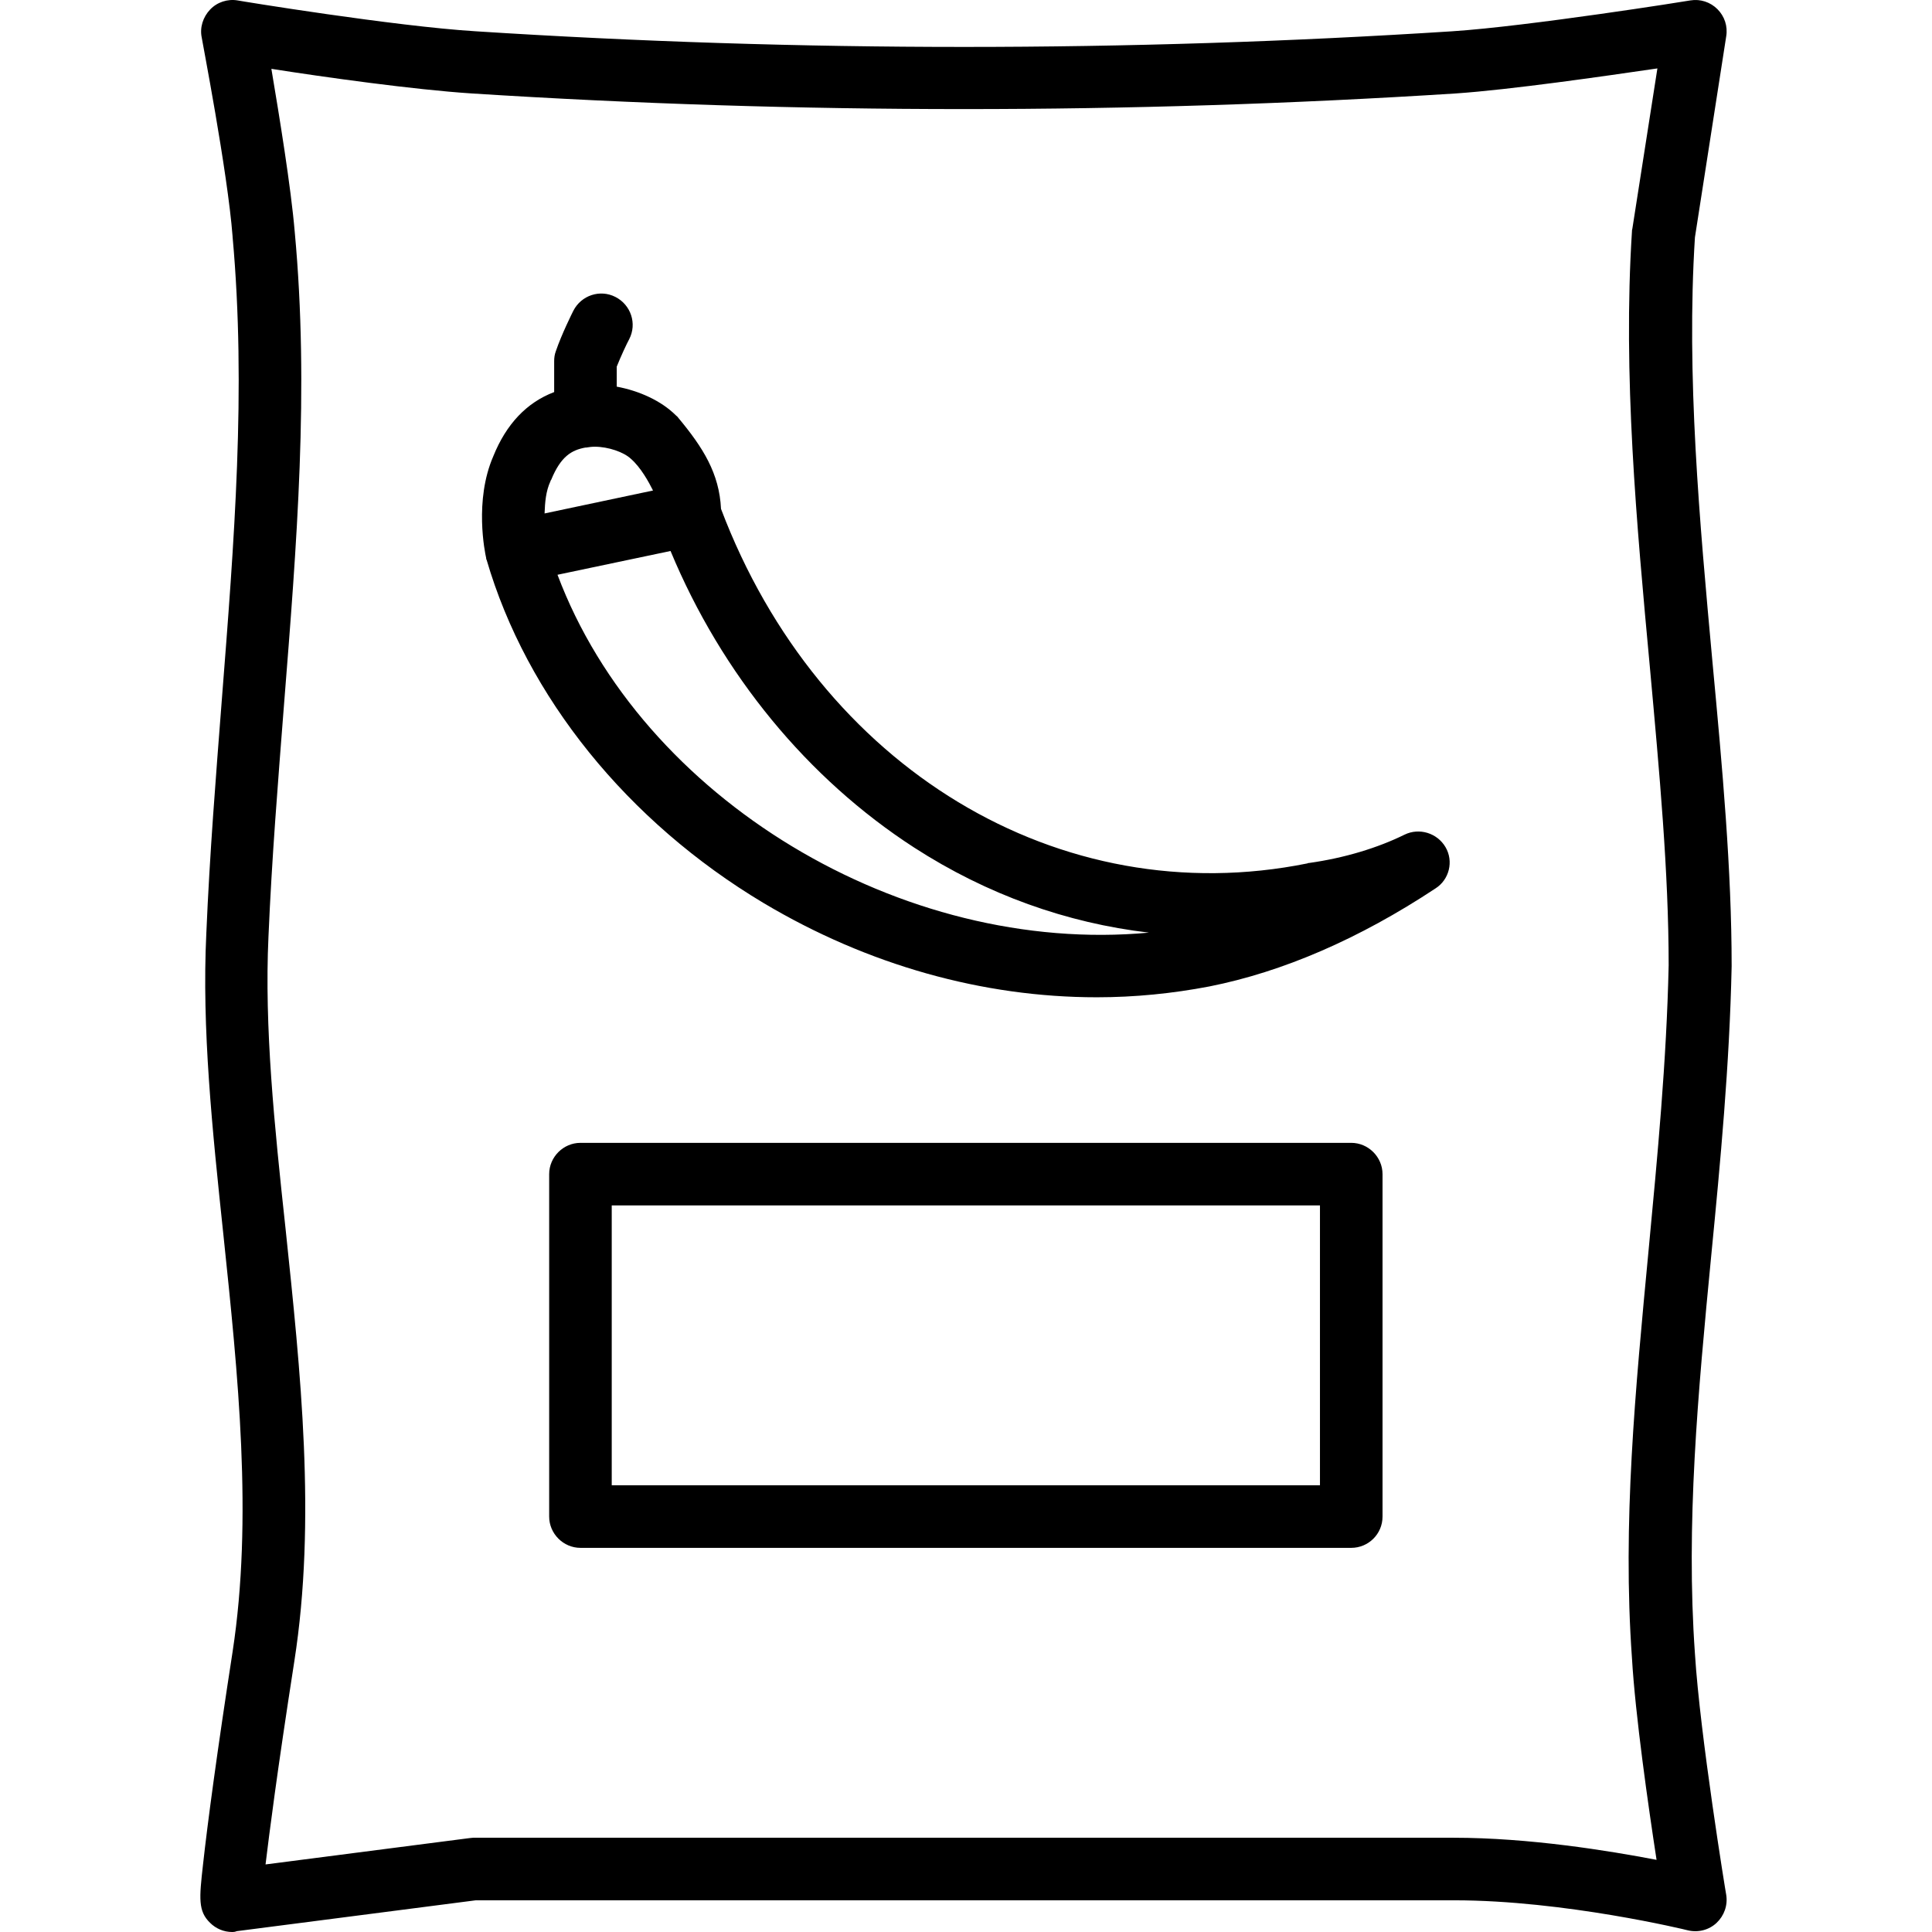 <?xml version="1.0" encoding="iso-8859-1"?>
<!-- Uploaded to: SVG Repo, www.svgrepo.com, Generator: SVG Repo Mixer Tools -->
<svg fill="#000000" height="800px" width="800px" version="1.1" id="Layer_1" xmlns="http://www.w3.org/2000/svg" xmlns:xlink="http://www.w3.org/1999/xlink" 
	 viewBox="0 0 463.201 463.201" xml:space="preserve">
<g transform="translate(0 -540.36)">
	<g>
		<g>
			<path d="M336.764,740.461c-6.5,3.2-14.4,5.6-22.9,6.8c-0.1,0-0.3,0-0.4,0.1c-59.4,12-117.1-22.9-140.6-85
				c-0.4-8.5-4.3-14.7-10.3-21.9c-0.1-0.2-0.3-0.3-0.5-0.5c-3.5-3.5-8.8-5.9-14.2-6.9v-4.8c1-2.5,2.4-5.5,3-6.6
				c1.9-3.7,0.4-8.2-3.3-10.1c-3.7-1.9-8.2-0.4-10.1,3.3c-0.3,0.6-2.8,5.6-4.2,9.7c-0.3,0.8-0.4,1.6-0.4,2.4v7.4
				c-6.6,2.5-11.5,7.7-14.6,15.4c-4.6,10.6-2,23.1-1.7,24.4v0.1c0,0.1,0,0.2,0.1,0.3c9.6,32.9,33.8,62.8,66.4,82.3
				c25,14.9,52.6,22.6,79.9,22.6c9.1,0,18.1-0.9,27-2.6c17.6-3.5,35.9-11.4,54.2-23.5c3.3-2.1,4.4-6.5,2.4-9.9
				S340.264,738.761,336.764,740.461z M131.963,655.761c0-0.1,0.1-0.3,0.2-0.4c2.3-5.6,4.9-7.1,8.2-7.7c0.1,0,0.2,0,0.2,0
				c0.6-0.1,1.3-0.2,2-0.2c3.3,0,7,1.3,8.7,2.9c2.4,2.1,4.3,5.6,5.3,7.6l-26,5.5C130.663,660.761,130.864,658.161,131.963,655.761z
				 M133.663,678.161l27.1-5.7c12.3,29.6,32.9,54.6,58.4,71.1c17.5,11.3,36.6,18.1,56.3,20.4
				C216.263,769.461,153.864,731.961,133.663,678.161z"/>
			<path d="M415.164,772.061c0-0.1,0-0.1,0-0.2c0-22.9-2.2-47.2-4.6-72.8c-3.1-33.8-6.3-68.7-4.2-101.8l7.5-48.2
				c0.4-2.4-0.4-4.8-2.1-6.5s-4.1-2.5-6.5-2.1c-0.4,0.1-38.8,6.2-57.1,7.4c-77.7,5-156.4,5-234.1,0c-19.5-1.2-56.7-7.3-57.1-7.4
				c-2.4-0.4-4.9,0.4-6.6,2.2s-2.5,4.3-2,6.7c0,0.3,6.2,32.1,7.4,47.7v0.1c3.3,36.5,0.4,72.8-2.6,111.2c-1.4,18.1-2.9,36.8-3.7,55.8
				c-1.1,22.7,1.4,46.8,4.1,72.3c3.5,33.4,7.1,67.9,2.2,99.9c-3.7,23.9-6,41.1-7.1,51.1c-0.9,8-1.2,11.1,1.7,13.9
				c1.4,1.4,3.3,2.2,5.3,2.2c0.3,0,0.6,0,1.1-0.2l57.3-7.4h234.6c26.4,0,55.7,7.1,56,7.2c2.5,0.6,5.1-0.1,6.9-1.8s2.7-4.2,2.3-6.7
				c-0.1-0.4-6.3-38.4-7.5-57.8c-2.2-31,0.7-62.3,3.9-95.4C412.464,818.961,414.664,795.661,415.164,772.061z M391.264,937.862
				c0.8,13.7,3.9,35.4,5.9,48.4c-11.5-2.2-30.5-5.3-48.7-5.3h-235c-0.4,0-0.7,0.1-1,0.1l-48.8,6.3c0.9-7.4,2.7-21.7,6.9-48.7
				c5.3-33.9,1.5-69.4-2.1-103.7c-2.7-24.9-5.1-48.4-4.1-70c0.8-18.8,2.3-37.3,3.7-55.3c3.1-39.1,6.1-76,2.6-113.7
				c-0.9-10.7-3.7-27.8-5.6-39.1c12.7,2,34.2,5,48,5.9c78.3,5,157.7,5,236,0c13.1-0.9,35.3-4.1,48.3-6l-6,38.4
				c-0.1,0.3-0.1,0.5-0.1,0.7c-2.2,34.3,1.1,70,4.3,104.5c2.3,25.3,4.5,49.1,4.5,71.4c-0.5,23-2.7,46-4.8,68.2
				C392.064,873.762,388.964,905.562,391.264,937.862z"/>
			<path d="M323.964,814.361h-184.8c-4.1,0-7.5,3.4-7.5,7.5v82.1c0,4.1,3.4,7.5,7.5,7.5h184.8c4.1,0,7.5-3.3,7.5-7.5v-82.1
				C331.464,817.761,328.064,814.361,323.964,814.361z M316.464,896.461h-169.8v-67.1h169.8V896.461z"/>
		</g>
	</g>
</g>
</svg>
